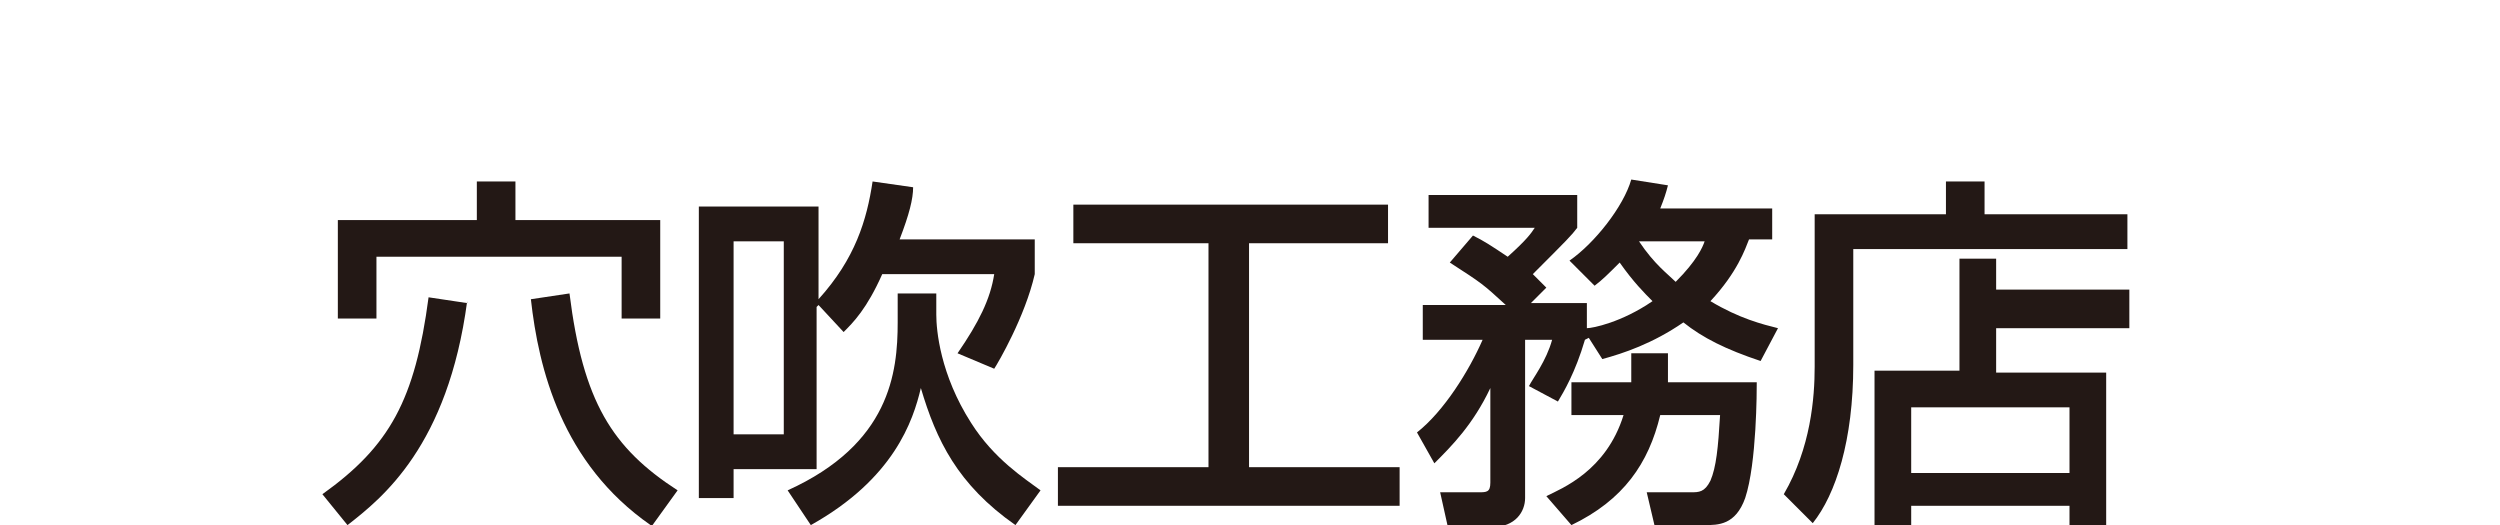 <?xml version="1.0" encoding="UTF-8"?>
<svg xmlns="http://www.w3.org/2000/svg" version="1.1" viewBox="0 0 129.5 27.2">
  <defs>
    <style>
      .cls-1 {
        fill: #231815;
      }
    </style>
  </defs>
  <!-- Generator: Adobe Illustrator 28.6.0, SVG Export Plug-In . SVG Version: 1.2.0 Build 709)  -->
  <g>
    <g id="_レイヤー_1" data-name="レイヤー_1">
      <g>
        <path class="cls-1" d="M24.2,15.6c-1,7.5-4.4,10.2-6.2,11.6l-1.3-1.6c3.5-2.5,4.8-4.9,5.5-10.2l2,.3h0ZM17.4,11.4h7.3v-2h2v2h7.5v5.1h-2v-3.2h-12.7v3.2h-2v-5.1h0ZM33.7,27.2c-4.6-3.2-5.8-8.1-6.2-11.7l2-.3c.7,5.6,2.2,8,5.6,10.2l-1.3,1.8h0Z"/>
        <path class="cls-1" d="M42.3,15.9v8.4h-4.3v1.5h-1.8v-15.1h6.2v4.8c1.9-2.1,2.5-4.1,2.8-6.1l2.1.3c0,.6-.2,1.4-.7,2.7h7v1.8c-.5,2.2-1.9,4.6-2.1,4.9l-1.9-.8c1.1-1.6,1.7-2.8,1.9-4.1h-5.8c-.8,1.8-1.5,2.5-2,3l-1.3-1.4h0ZM38,12.5v10h2.6v-10h-2.6ZM48.5,15.2v1.1c0,.8.2,3.1,1.8,5.6,1.2,1.9,2.8,2.9,3.6,3.5l-1.3,1.8c-3-2.1-4.1-4.4-4.9-7.1-.4,1.7-1.4,4.7-5.7,7.1l-1.2-1.8c5.3-2.4,5.7-6.1,5.7-8.7v-1.5h2Z"/>
        <path class="cls-1" d="M55.6,10.6h16.3v2h-7.2v11.6h7.8v2h-17.7v-2h7.8v-11.6h-7v-2h0Z"/>
        <path class="cls-1" d="M82.1,17.6c-.5,1.7-1.1,2.7-1.4,3.2l-1.5-.8c.2-.4.9-1.3,1.2-2.4h-1.4v8.2c0,.7-.5,1.5-1.7,1.5h-2.3l-.4-1.8h2c.4,0,.6,0,.6-.5v-4.9c-.9,1.9-2,3-2.9,3.9l-.9-1.6c1.4-1.1,2.7-3.2,3.4-4.8h-3.1v-1.8h4.3c-1.2-1.1-1.2-1.1-2.9-2.2l1.2-1.4c.6.3.9.5,1.8,1.1,1-.9,1.2-1.2,1.4-1.5h-5.5v-1.7h7.7v1.7c-.3.4-.5.6-2.3,2.4.3.3.4.4.7.7l-.8.8h2.9v1.3c.3,0,1.8-.3,3.4-1.4-.4-.4-1-1-1.7-2-.6.6-.9.9-1.3,1.2l-1.3-1.3c1.3-.9,2.8-2.8,3.2-4.2l1.9.3c-.1.4-.2.7-.4,1.2h5.8v1.6h-1.2c-.2.5-.6,1.7-2,3.2,1.5.9,2.7,1.2,3.5,1.4l-.9,1.7c-1.8-.6-3-1.2-4-2-1.6,1.1-3.1,1.6-4.2,1.9l-.7-1.1h0ZM84.5,19.8c0-.6,0-1,0-1.5h1.9c0,.4,0,.7,0,1.5h4.6c0,.4,0,4.2-.6,6-.5,1.4-1.4,1.4-2.1,1.4h-2.6l-.4-1.7h2.3c.4,0,.7,0,1-.6.3-.7.4-1.7.5-3.4h-3.1c-.6,2.5-1.9,4.4-4.6,5.7l-1.3-1.5c.8-.4,3.1-1.3,4-4.2h-2.7v-1.7h3ZM84.9,12.5c.8,1.2,1.5,1.7,1.9,2.1,1.1-1.1,1.4-1.8,1.5-2.1h-3.4Z"/>
        <path class="cls-1" d="M94.1,11.1h6.7v-1.7h2v1.7h7.4v1.8h-14.2v6c0,3.9-.9,6.7-2.1,8.2l-1.5-1.5c1.4-2.4,1.6-5,1.6-6.6v-7.9h0ZM110.3,17h-6.9v2.3h5.7v7.9h-1.9v-1h-8.2v1h-1.9v-8h4.4v-5.8h1.9v1.6h6.9v1.9h0ZM99,21.1v3.4h8.2v-3.4h-8.2Z"/>
      </g>
    </g>
  </g>
</svg>